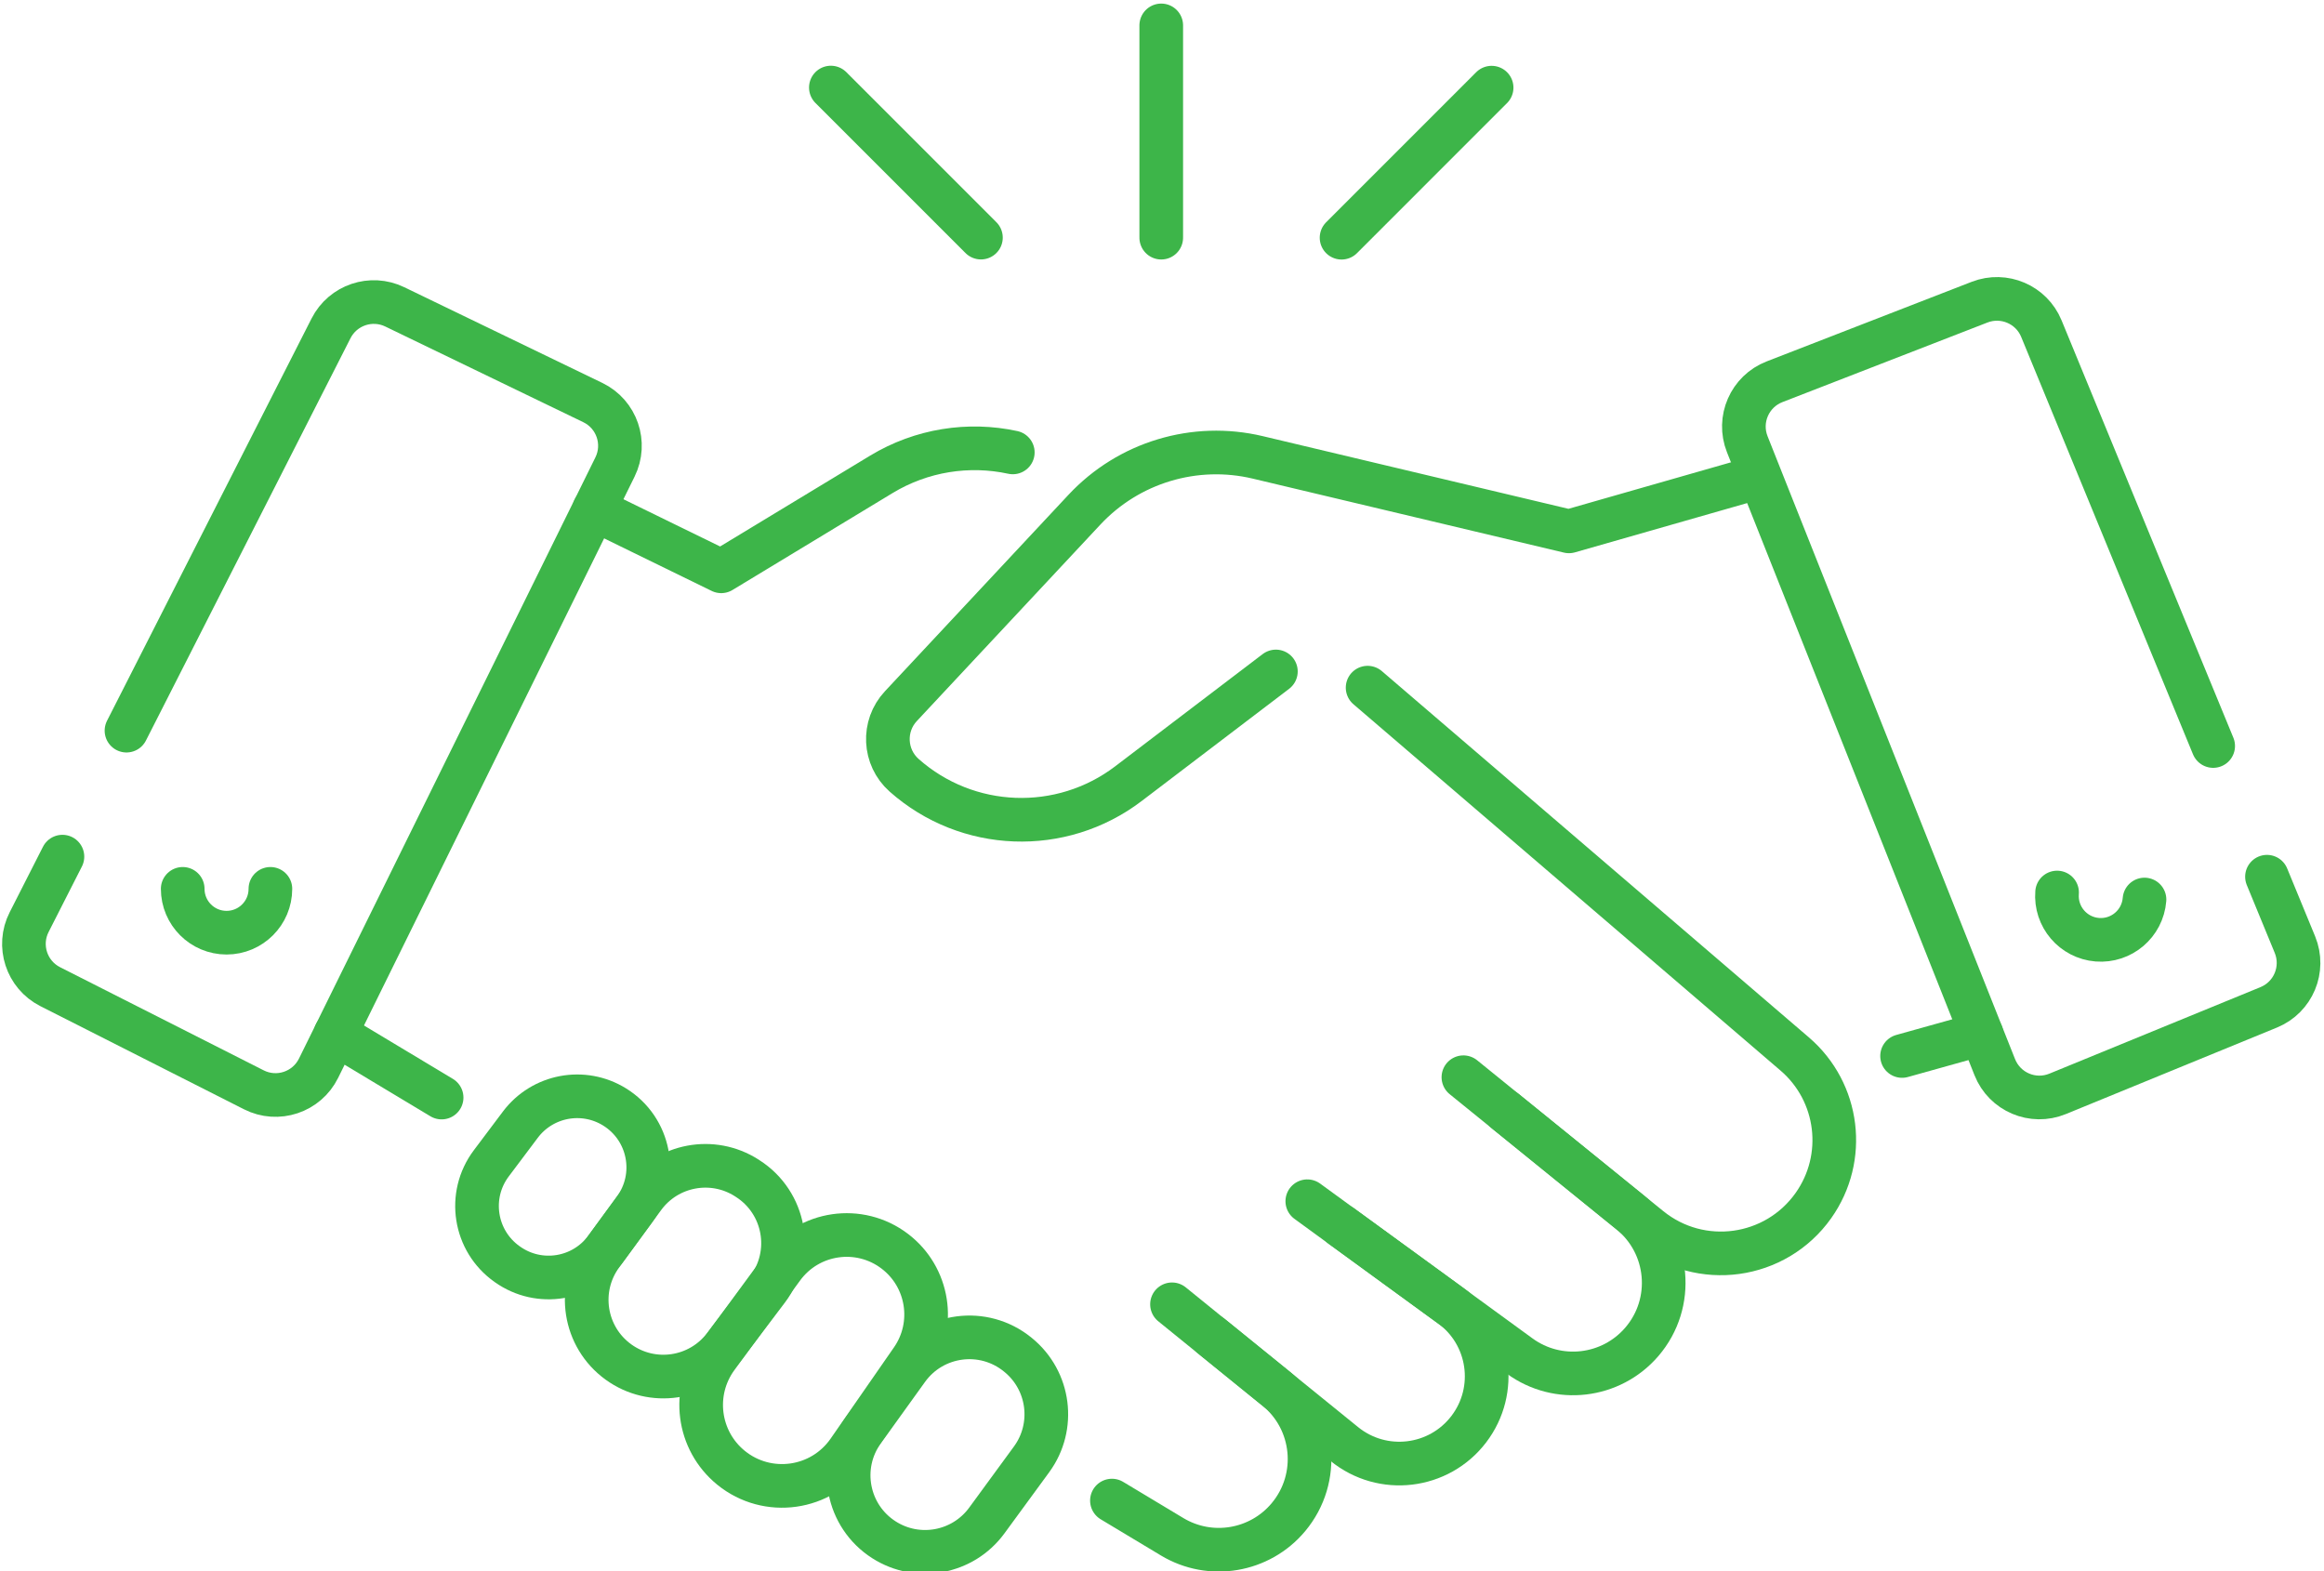 <?xml version="1.0" encoding="UTF-8" standalone="no"?>
<!DOCTYPE svg PUBLIC "-//W3C//DTD SVG 1.1//EN" "http://www.w3.org/Graphics/SVG/1.1/DTD/svg11.dtd">
<svg width="100%" height="100%" viewBox="0 0 284 192" version="1.1" xmlns="http://www.w3.org/2000/svg" xmlns:xlink="http://www.w3.org/1999/xlink" xml:space="preserve" xmlns:serif="http://www.serif.com/" style="fill-rule:evenodd;clip-rule:evenodd;stroke-linecap:round;stroke-linejoin:round;stroke-miterlimit:10;">
    <g transform="matrix(1,0,0,1,-2073.66,-3455.96)">
        <g transform="matrix(2.667,0,0,2.667,0,0)">
            <g transform="matrix(1,0,0,1,780.386,1320.6)">
                <path d="M0,14.475L-1.525,17.475C-2.077,18.559 -1.643,19.885 -0.559,20.434L8.769,25.159C9.861,25.713 11.194,25.268 11.736,24.17L25.318,-3.378C25.859,-4.473 25.403,-5.799 24.303,-6.331L15.226,-10.717C14.148,-11.238 12.851,-10.801 12.308,-9.733L2.935,8.702" style="fill:none;fill-rule:nonzero;stroke:rgb(61,181,73);stroke-width:2px;"/>
            </g>
        </g>
        <g transform="matrix(2.667,0,0,2.667,0,0)">
            <g transform="matrix(1,0,0,1,789.915,1338.56)">
                <path d="M0,-2.009C0,-0.9 -0.899,0 -2.009,0C-3.118,0 -4.018,-0.9 -4.018,-2.009" style="fill:none;fill-rule:nonzero;stroke:rgb(61,181,73);stroke-width:2px;"/>
            </g>
        </g>
        <g transform="matrix(2.667,0,0,2.667,0,0)">
            <g transform="matrix(1,0,0,1,881.399,1319.65)">
                <path d="M0,16.345L1.281,19.457C1.744,20.582 1.206,21.869 0.081,22.33L-9.593,26.295C-10.726,26.76 -12.02,26.21 -12.472,25.072L-23.813,-3.471C-24.264,-4.607 -23.703,-5.892 -22.564,-6.334L-13.167,-9.982C-12.05,-10.415 -10.792,-9.876 -10.337,-8.769L-2.465,10.356" style="fill:none;fill-rule:nonzero;stroke:rgb(61,181,73);stroke-width:2px;"/>
            </g>
        </g>
        <g transform="matrix(2.667,0,0,2.667,0,0)">
            <g transform="matrix(1,0,0,1,871.782,1338.97)">
                <path d="M0,-2.251C-0.089,-1.145 0.736,-0.177 1.842,-0.088C2.948,0 3.916,-0.824 4.005,-1.93" style="fill:none;fill-rule:nonzero;stroke:rgb(61,181,73);stroke-width:2px;"/>
            </g>
        </g>
        <g transform="matrix(2.667,0,0,2.667,0,0)">
            <g transform="matrix(1,0,0,1,804.75,1318.96)">
                <path d="M0,0.196L5.822,3.041L13.158,-1.401C15.002,-2.517 17.161,-2.845 19.182,-2.407" style="fill:none;fill-rule:nonzero;stroke:rgb(61,181,73);stroke-width:2px;"/>
            </g>
        </g>
        <g transform="matrix(2.667,0,0,2.667,0,0)">
            <g transform="matrix(1,0,0,1,857.43,1332.29)">
                <path d="M0,-14.412L-8.014,-12.119L-22.273,-15.509C-25.159,-16.195 -28.19,-15.28 -30.215,-13.113L-38.626,-4.11C-39.476,-3.2 -39.408,-1.768 -38.476,-0.942C-35.582,1.623 -31.278,1.783 -28.2,-0.558L-21.443,-5.7" style="fill:none;fill-rule:nonzero;stroke:rgb(61,181,73);stroke-width:2px;"/>
            </g>
        </g>
        <g transform="matrix(2.667,0,0,2.667,0,0)">
            <g transform="matrix(0.759,0.651,0.651,-0.759,851.504,1323.39)">
                <path d="M-6.022,-10.359L19.763,-10.359C22.447,-10.359 24.688,-12.404 24.935,-15.076C25.211,-18.063 22.906,-20.662 19.908,-20.745L8.932,-21.051" style="fill:none;fill-rule:nonzero;stroke:rgb(61,181,73);stroke-width:2px;"/>
            </g>
        </g>
        <g transform="matrix(2.667,0,0,2.667,0,0)">
            <g transform="matrix(0.808,0.589,0.589,-0.808,840.285,1346.31)">
                <path d="M0.373,-5.365L12.416,-5.365C14.583,-5.365 16.385,-3.699 16.557,-1.539C16.742,0.792 14.966,2.816 12.629,2.937L5.257,3.315" style="fill:none;fill-rule:nonzero;stroke:rgb(61,181,73);stroke-width:2px;"/>
            </g>
        </g>
        <g transform="matrix(2.667,0,0,2.667,0,0)">
            <g transform="matrix(0.777,0.63,0.63,-0.777,834.232,1351.35)">
                <path d="M0.335,-5.183L10.499,-5.183C12.754,-5.184 14.562,-3.32 14.497,-1.067C14.432,1.176 12.533,2.927 10.291,2.81L4.099,2.487" style="fill:none;fill-rule:nonzero;stroke:rgb(61,181,73);stroke-width:2px;"/>
            </g>
        </g>
        <g transform="matrix(2.667,0,0,2.667,0,0)">
            <g transform="matrix(0.857,0.515,0.515,-0.857,827.919,1361.77)">
                <path d="M1.924,-2.124L5.144,-2.124C7.193,-2.124 8.936,-0.63 9.25,1.396C9.606,3.687 8.018,5.826 5.724,6.149L1.96,6.68" style="fill:none;fill-rule:nonzero;stroke:rgb(61,181,73);stroke-width:2px;"/>
            </g>
        </g>
        <g transform="matrix(2.667,0,0,2.667,0,0)">
            <g transform="matrix(0.857,0.515,0.515,-0.857,793.999,1342.15)">
                <path d="M-0.406,-1.462L5.267,-1.461" style="fill:none;fill-rule:nonzero;stroke:rgb(61,181,73);stroke-width:2px;"/>
            </g>
        </g>
        <g transform="matrix(2.667,0,0,2.667,0,0)">
            <g transform="matrix(-0.963,0.269,0.269,0.963,864.883,1344.68)">
                <path d="M-3.708,-0.508L0.07,-0.508" style="fill:none;fill-rule:nonzero;stroke:rgb(61,181,73);stroke-width:2px;"/>
            </g>
        </g>
        <g transform="matrix(2.667,0,0,2.667,0,0)">
            <g transform="matrix(1,0,0,1,824.179,1366.08)">
                <path d="M0,-8.17L-0.022,-8.188C-1.586,-9.464 -3.902,-9.158 -5.081,-7.519L-7.109,-4.7C-8.283,-3.067 -7.845,-0.784 -6.151,0.298C-4.593,1.294 -2.53,0.907 -1.438,-0.585L0.613,-3.387C1.713,-4.89 1.444,-6.992 0,-8.17Z" style="fill:none;fill-rule:nonzero;stroke:rgb(61,181,73);stroke-width:2px;"/>
            </g>
        </g>
        <g transform="matrix(2.667,0,0,2.667,0,0)">
            <g transform="matrix(1,0,0,1,805.859,1349.92)">
                <path d="M0,8.309C1.548,9.432 3.71,9.111 4.864,7.586L6.833,4.985C8.07,3.35 7.651,1.008 5.923,-0.096L5.879,-0.125C4.316,-1.123 2.247,-0.735 1.152,0.761L-0.772,3.39C-1.922,4.961 -1.575,7.166 0,8.309Z" style="fill:none;fill-rule:nonzero;stroke:rgb(61,181,73);stroke-width:2px;"/>
            </g>
        </g>
        <g transform="matrix(2.667,0,0,2.667,0,0)">
            <g transform="matrix(1,0,0,1,800.761,1346.7)">
                <path d="M0,7.046L0.023,7.062C1.475,8.088 3.481,7.76 4.531,6.326L5.839,4.538C6.96,3.006 6.539,0.844 4.925,-0.155C3.492,-1.042 1.619,-0.69 0.606,0.658L-0.725,2.429C-1.828,3.897 -1.5,5.986 0,7.046Z" style="fill:none;fill-rule:nonzero;stroke:rgb(61,181,73);stroke-width:2px;"/>
            </g>
        </g>
        <g transform="matrix(2.667,0,0,2.667,0,0)">
            <g transform="matrix(1,0,0,1,818.52,1363.21)">
                <path d="M0,-10.057C-1.62,-11.286 -3.934,-10.95 -5.137,-9.309L-8.15,-5.2C-9.317,-3.607 -9.031,-1.379 -7.5,-0.133C-5.825,1.229 -3.346,0.878 -2.115,-0.895L0.79,-5.081C1.903,-6.683 1.554,-8.878 0,-10.057Z" style="fill:none;fill-rule:nonzero;stroke:rgb(61,181,73);stroke-width:2px;"/>
            </g>
        </g>
        <g transform="matrix(2.667,0,0,2.667,0,0)">
            <g transform="matrix(0,1,1,0,835.597,1301.85)">
                <path d="M-4.863,-4.863L4.863,-4.863" style="fill:none;fill-rule:nonzero;stroke:rgb(61,181,73);stroke-width:2px;"/>
            </g>
        </g>
        <g transform="matrix(2.667,0,0,2.667,0,0)">
            <g transform="matrix(0.707,0.707,0.707,-0.707,819.034,1298.41)">
                <path d="M-1.424,-3.439L8.302,-3.439" style="fill:none;fill-rule:nonzero;stroke:rgb(61,181,73);stroke-width:2px;"/>
            </g>
        </g>
        <g transform="matrix(2.667,0,0,2.667,0,0)">
            <g transform="matrix(-0.707,0.707,0.707,0.707,842.434,1308.14)">
                <path d="M-8.302,-3.439L1.424,-3.439" style="fill:none;fill-rule:nonzero;stroke:rgb(61,181,73);stroke-width:2px;"/>
            </g>
        </g>
    </g>
</svg>
